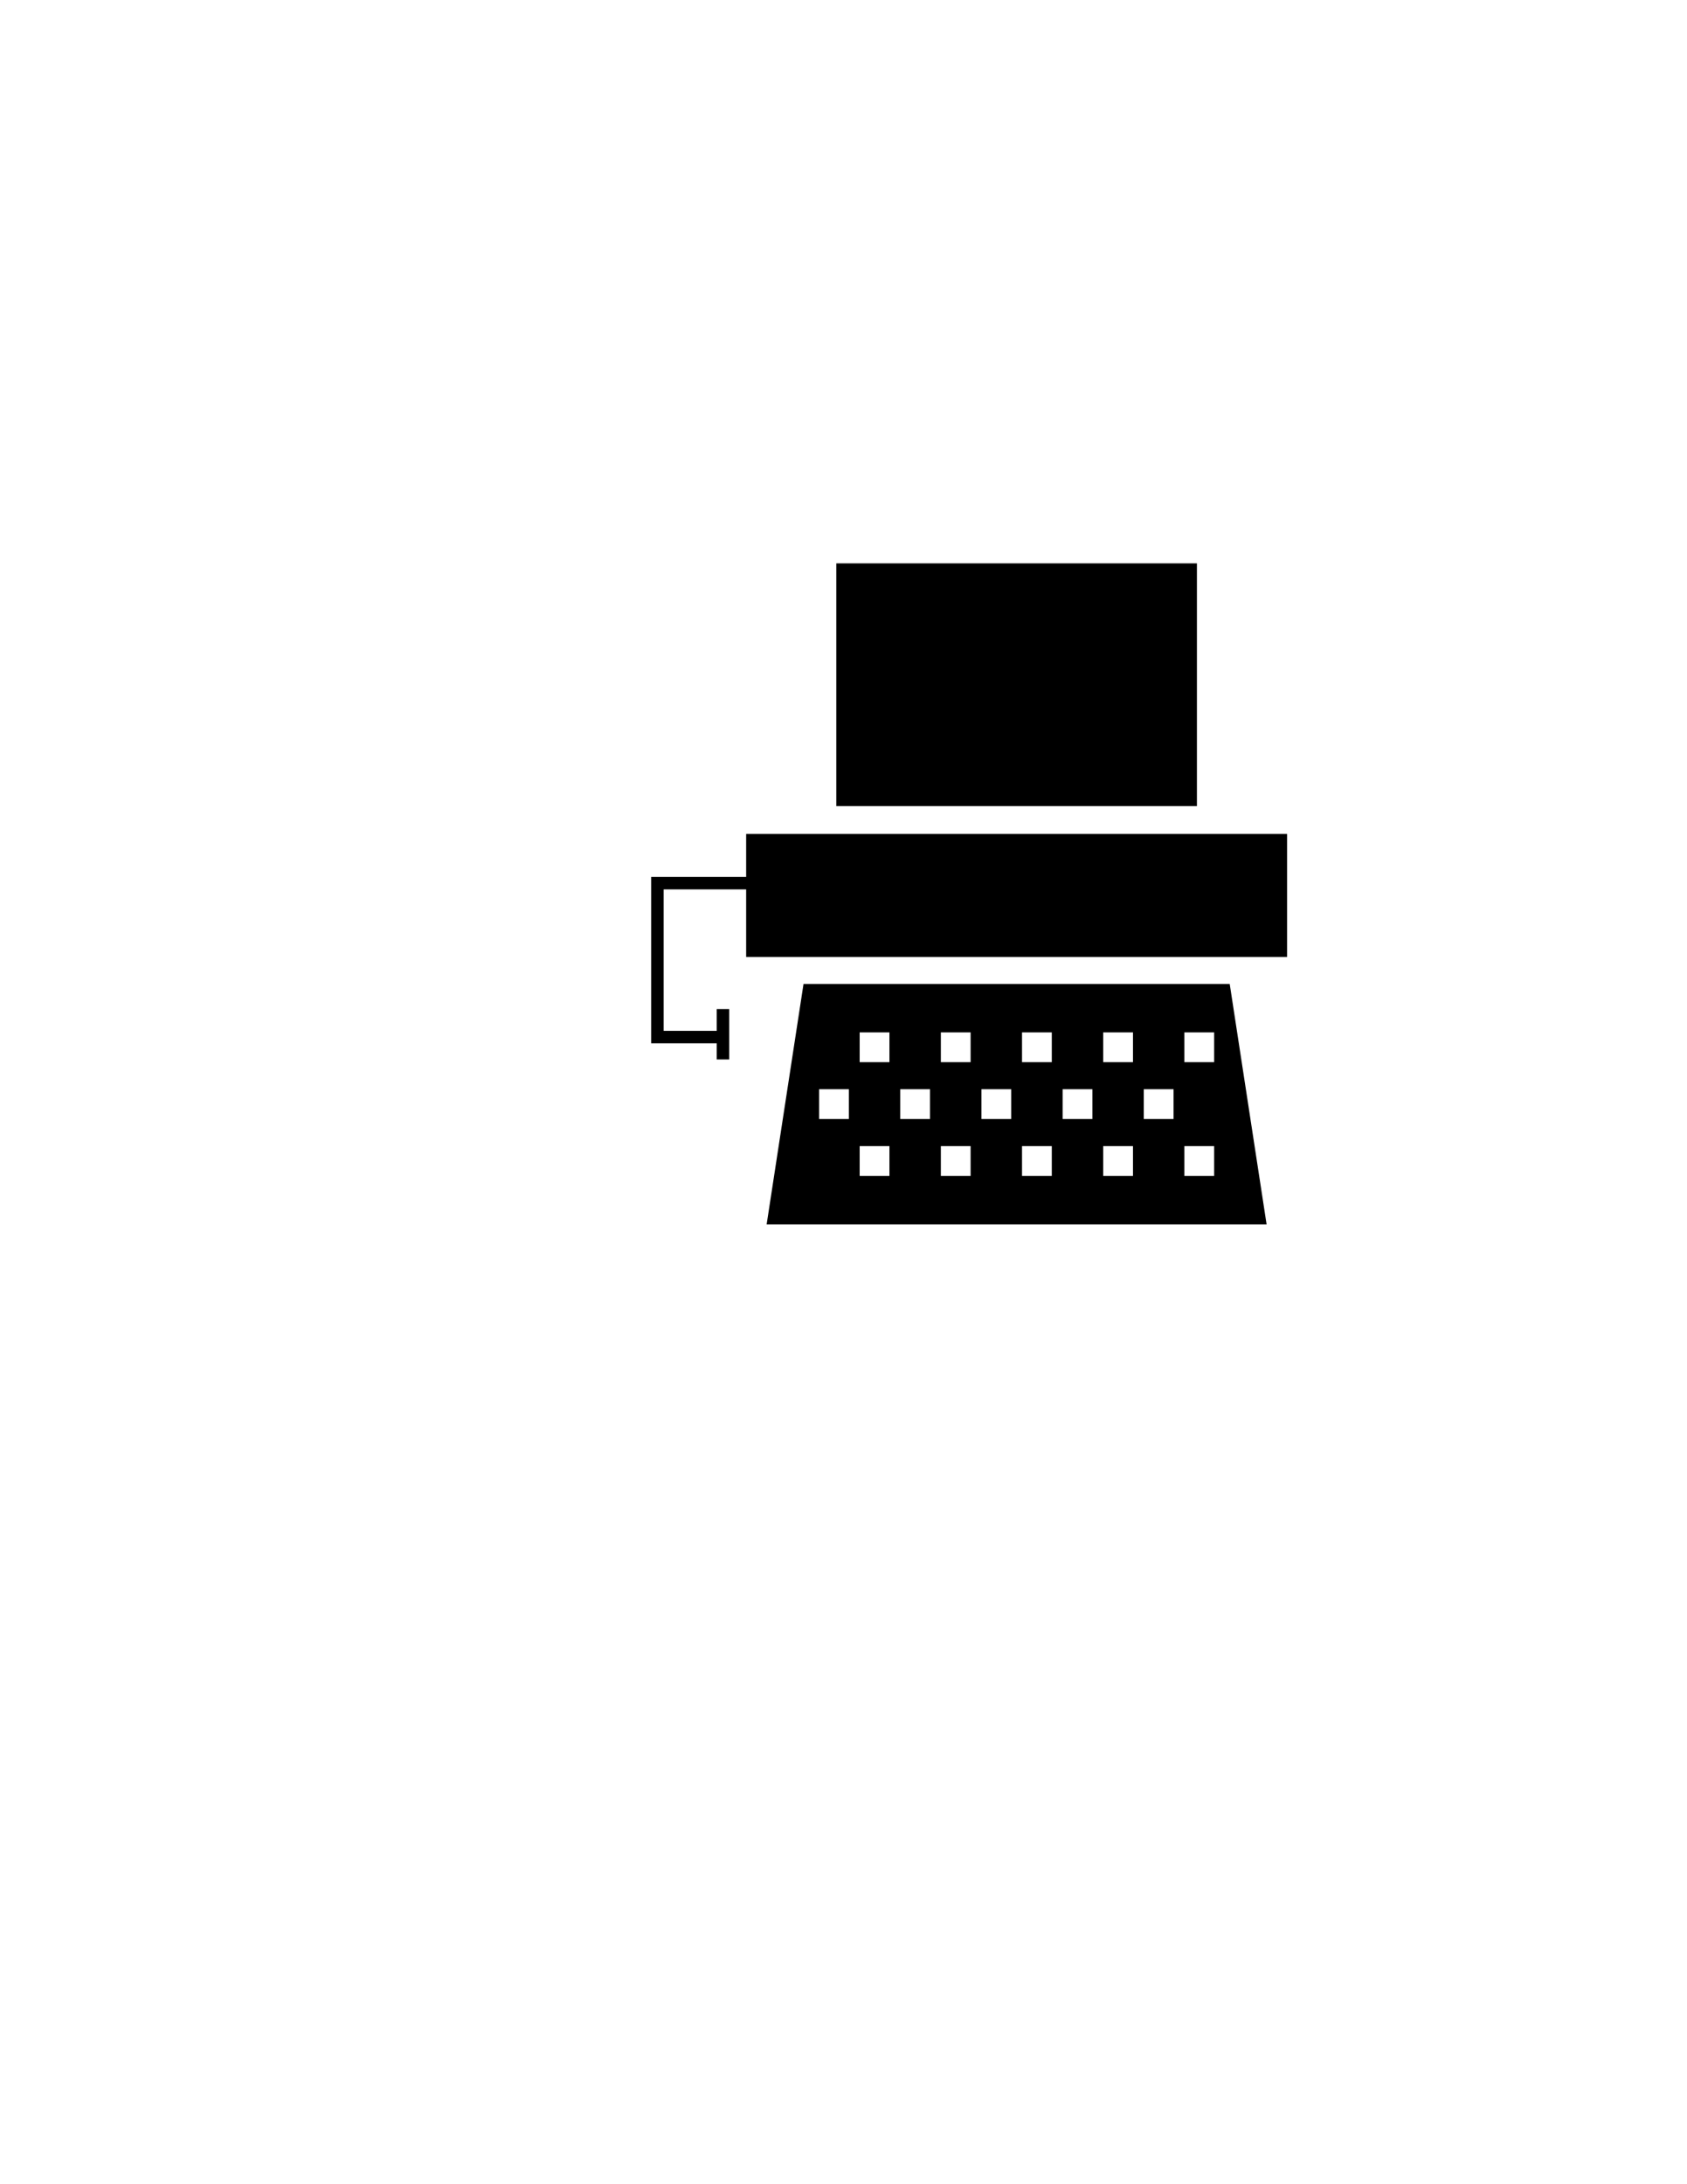 <?xml version="1.0" encoding="iso-8859-1"?>
<!-- Generator: Adobe Illustrator 15.0.0, SVG Export Plug-In . SVG Version: 6.00 Build 0)  -->
<!DOCTYPE svg PUBLIC "-//W3C//DTD SVG 1.1//EN" "http://www.w3.org/Graphics/SVG/1.1/DTD/svg11.dtd">
<svg version="1.1" id="Layer_1" xmlns="http://www.w3.org/2000/svg" xmlns:xlink="http://www.w3.org/1999/xlink" x="0px" y="0px"
	 width="612px" height="792px" viewBox="0 0 612 792" style="enable-background:new 0 0 612 792;" xml:space="preserve">
<g>
	<rect x="303.39" y="204.283" width="130.823" height="88.006"/>
	<polygon points="270.685,302.403 270.685,317.978 236.231,317.978 236.231,378.309 260.016,378.309 260.016,384.163 
		264.539,384.163 264.539,365.898 260.016,365.898 260.016,373.786 240.754,373.786 240.754,322.5 270.685,322.5 270.685,347 
		466.919,347 466.919,302.403 	"/>
	<path d="M291.498,356.783l-13.38,87.172h181.37l-13.38-87.172H291.498z M307.939,405.767h-10.8v-10.8h10.8V405.767z
		 M322.664,426.381h-10.799v-10.799h10.799V426.381z M322.664,385.151h-10.799v-10.799h10.799V385.151z M337.388,405.767H326.59
		v-10.8h10.797V405.767z M352.113,426.381h-10.798v-10.799h10.798V426.381z M352.113,385.151h-10.798v-10.799h10.798V385.151z
		 M366.838,405.767h-10.799v-10.8h10.799V405.767z M381.564,426.381h-10.799v-10.799h10.799V426.381z M381.564,385.151h-10.799
		v-10.799h10.799V385.151z M396.287,405.767H385.49v-10.8h10.797V405.767z M411.012,426.381h-10.8v-10.799h10.8V426.381z
		 M411.012,385.151h-10.8v-10.799h10.8V385.151z M425.738,405.767h-10.799v-10.8h10.799V405.767z M440.464,426.381h-10.799v-10.799
		h10.799V426.381z M440.464,385.151h-10.799v-10.799h10.799V385.151z"/>
</g>
</svg>
